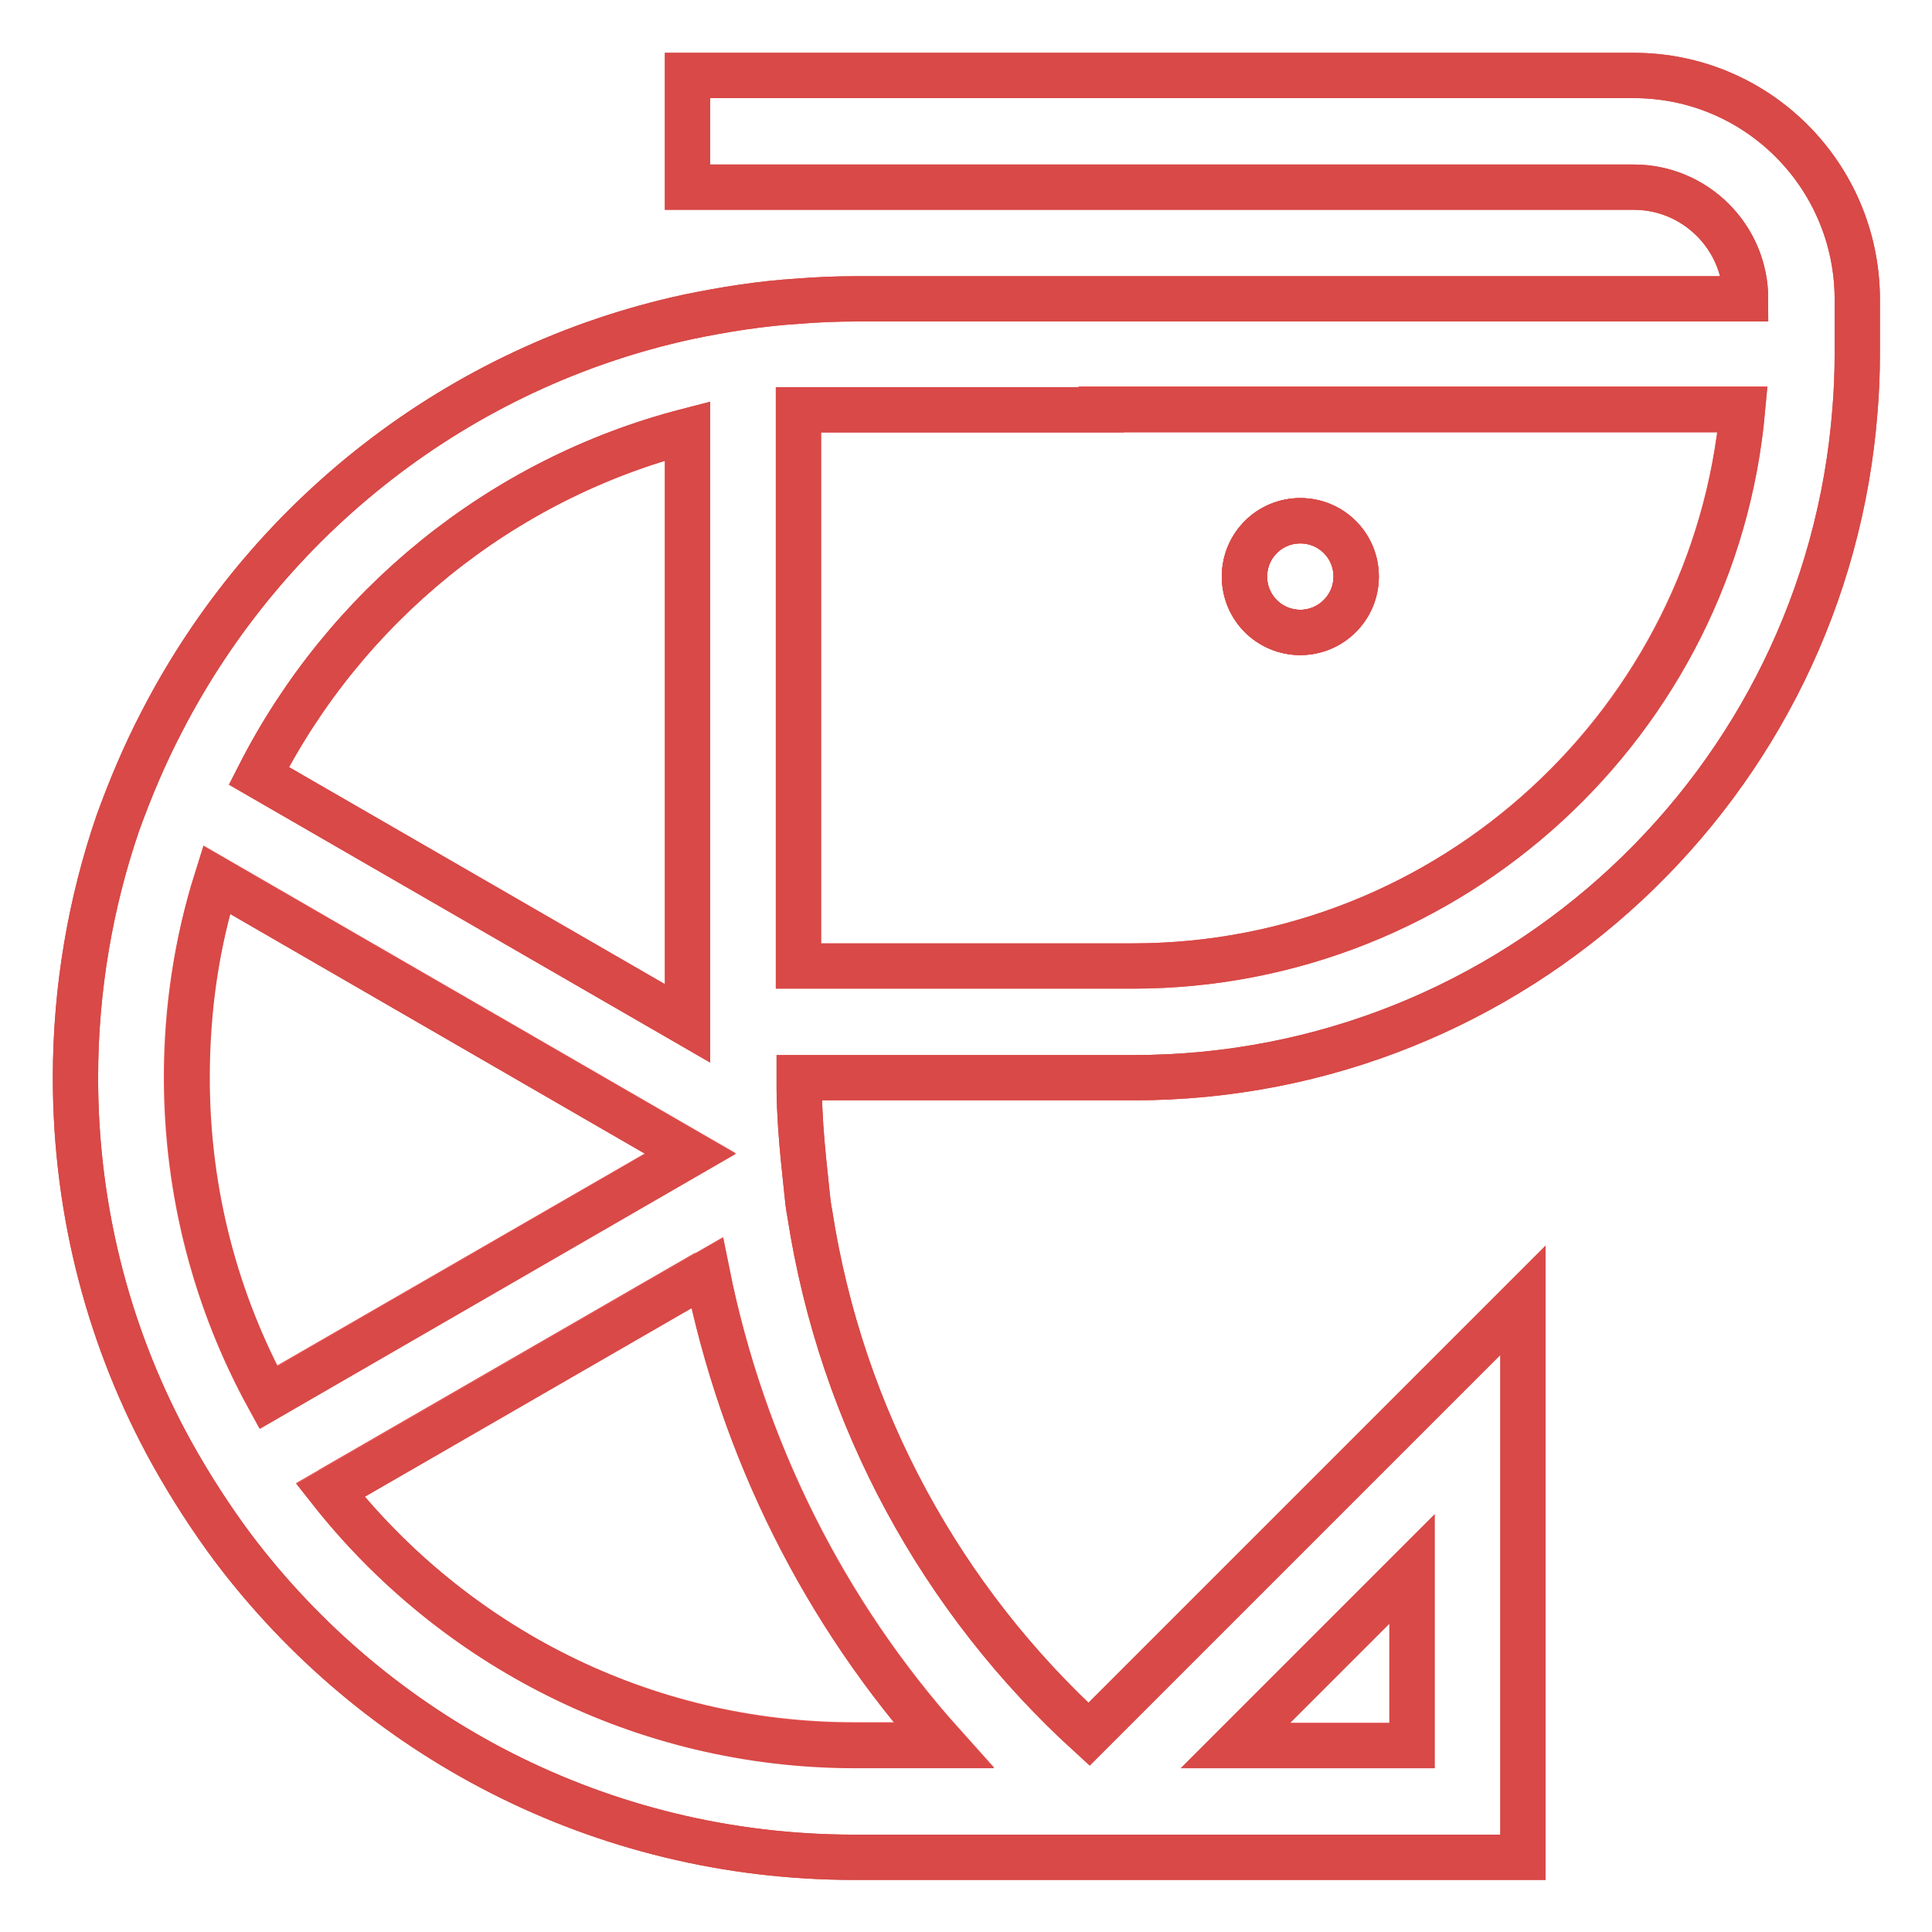<?xml version="1.0" encoding="utf-8"?>
<!-- Svg Vector Icons : http://www.onlinewebfonts.com/icon -->
<!DOCTYPE svg PUBLIC "-//W3C//DTD SVG 1.1//EN" "http://www.w3.org/Graphics/SVG/1.1/DTD/svg11.dtd">
<svg version="1.1" xmlns="http://www.w3.org/2000/svg" xmlns:xlink="http://www.w3.org/1999/xlink" x="0px" y="0px" viewBox="0 0 256 256" enable-background="new 0 0 256 256" xml:space="preserve">
<g> <path stroke-width="6" fill-opacity="0" stroke="#d84947"  d="M216.5,10H91.1v14.8h125.4c8.1,0,14.8,6.6,14.8,14.8h-118c-2.5,0-4.9,0.1-7.4,0.3c-5,0.3-10,1.1-14.8,2.1 c-30.4,6.6-55.7,26.6-69.6,53.5c-2.3,4.4-4.2,8.9-5.9,13.6C12,119.6,10,131,10,142.8c0,18,4.6,35,12.8,49.8c2.4,4.3,5.1,8.5,8,12.4 c18.8,25,48.7,41.1,82.4,41.1h88.6v-73.8l-57.5,57.5c-19.4-17.7-32.8-41.8-37-69c-0.2-1-0.3-2-0.4-3c-0.3-2.8-0.6-5.6-0.8-8.5 c-0.1-1.7-0.2-3.4-0.2-5.1c0-0.5,0-0.9,0-1.4h44.3c50.5,0,91.8-39,95.6-88.5c0.2-2.4,0.3-4.9,0.3-7.4v-7.4 C246,23.2,232.8,10,216.5,10z M28.7,116.6l62.8,36.3h0L28.7,116.6z M43.7,197.4l49.9-28.8v0L43.7,197.4L43.7,197.4z M172.3,83.8 c-4.1,0-7.4-3.3-7.4-7.4s3.3-7.4,7.4-7.4s7.4,3.3,7.4,7.4S176.3,83.8,172.3,83.8z"/> <path stroke-width="6" fill-opacity="0" stroke="#d84947"  d="M164.9,76.4c0,4.1,3.3,7.4,7.4,7.4s7.4-3.3,7.4-7.4s-3.3-7.4-7.4-7.4S164.9,72.3,164.9,76.4z"/> <path stroke-width="6" fill-opacity="0" stroke="#ea5a59"  d="M91.5,152.8l-62.8-36.3c-2.6,8.3-4,17.1-4,26.2c0,15.3,3.9,29.8,10.8,42.4L91.5,152.8z M43.7,197.4 c16.2,20.6,41.3,33.8,69.5,33.8H125c-15.8-17.6-26.6-39.3-31.3-62.6L43.7,197.4z M91.1,135.6V57.1c-24.8,6.4-45.4,23.3-56.8,45.7 L91.1,135.6z M187.1,231.3v-23.4l-23.4,23.4H187.1z M145.9,54.3h-40.1V128h44.3c42.2,0,77-32.5,80.8-73.8H145.9z M172.3,83.8 c-4.1,0-7.4-3.3-7.4-7.4s3.3-7.4,7.4-7.4s7.4,3.3,7.4,7.4S176.3,83.8,172.3,83.8z"/> <path stroke-width="6" fill-opacity="0" stroke="#d84947"  d="M216.5,10H91.1v14.8h125.4c8.1,0,14.8,6.6,14.8,14.8h-118c-2.5,0-4.9,0.1-7.4,0.3c-5,0.3-10,1.1-14.8,2.1 c-30.4,6.6-55.7,26.6-69.6,53.5c-2.3,4.4-4.2,8.9-5.9,13.6C12,119.6,10,131,10,142.8c0,18,4.6,35,12.8,49.8c2.4,4.3,5.1,8.5,8,12.4 c18.8,25,48.7,41.1,82.4,41.1h88.6v-73.8l-57.5,57.5c-19.4-17.7-32.8-41.8-37-69c-0.2-1-0.3-2-0.4-3c-0.3-2.8-0.6-5.6-0.8-8.5 c-0.1-1.7-0.2-3.4-0.2-5.1c0-0.5,0-0.9,0-1.4h44.3c50.5,0,91.8-39,95.6-88.5c0.2-2.4,0.3-4.9,0.3-7.4v-7.4 C246,23.2,232.8,10,216.5,10z M187.1,231.3h-23.4l23.4-23.4V231.3z M150.1,128h-44.3V54.3h125.1C227.2,95.5,192.4,128,150.1,128z  M113.3,231.3c-28.2,0-53.3-13.3-69.5-33.8l49.9-28.8c4.7,23.4,15.5,45,31.3,62.6H113.3z M28.7,116.6l62.8,36.3l-55.9,32.3 c-6.9-12.6-10.8-27-10.8-42.4C24.8,133.6,26.1,124.8,28.7,116.6z M91.1,57.1v78.5l-56.8-32.8C45.7,80.4,66.3,63.5,91.1,57.1z"/> <path stroke-width="6" fill-opacity="0" stroke="#d84947"  d="M164.9,76.4c0,4.1,3.3,7.4,7.4,7.4s7.4-3.3,7.4-7.4s-3.3-7.4-7.4-7.4S164.9,72.3,164.9,76.4z"/></g>
</svg>